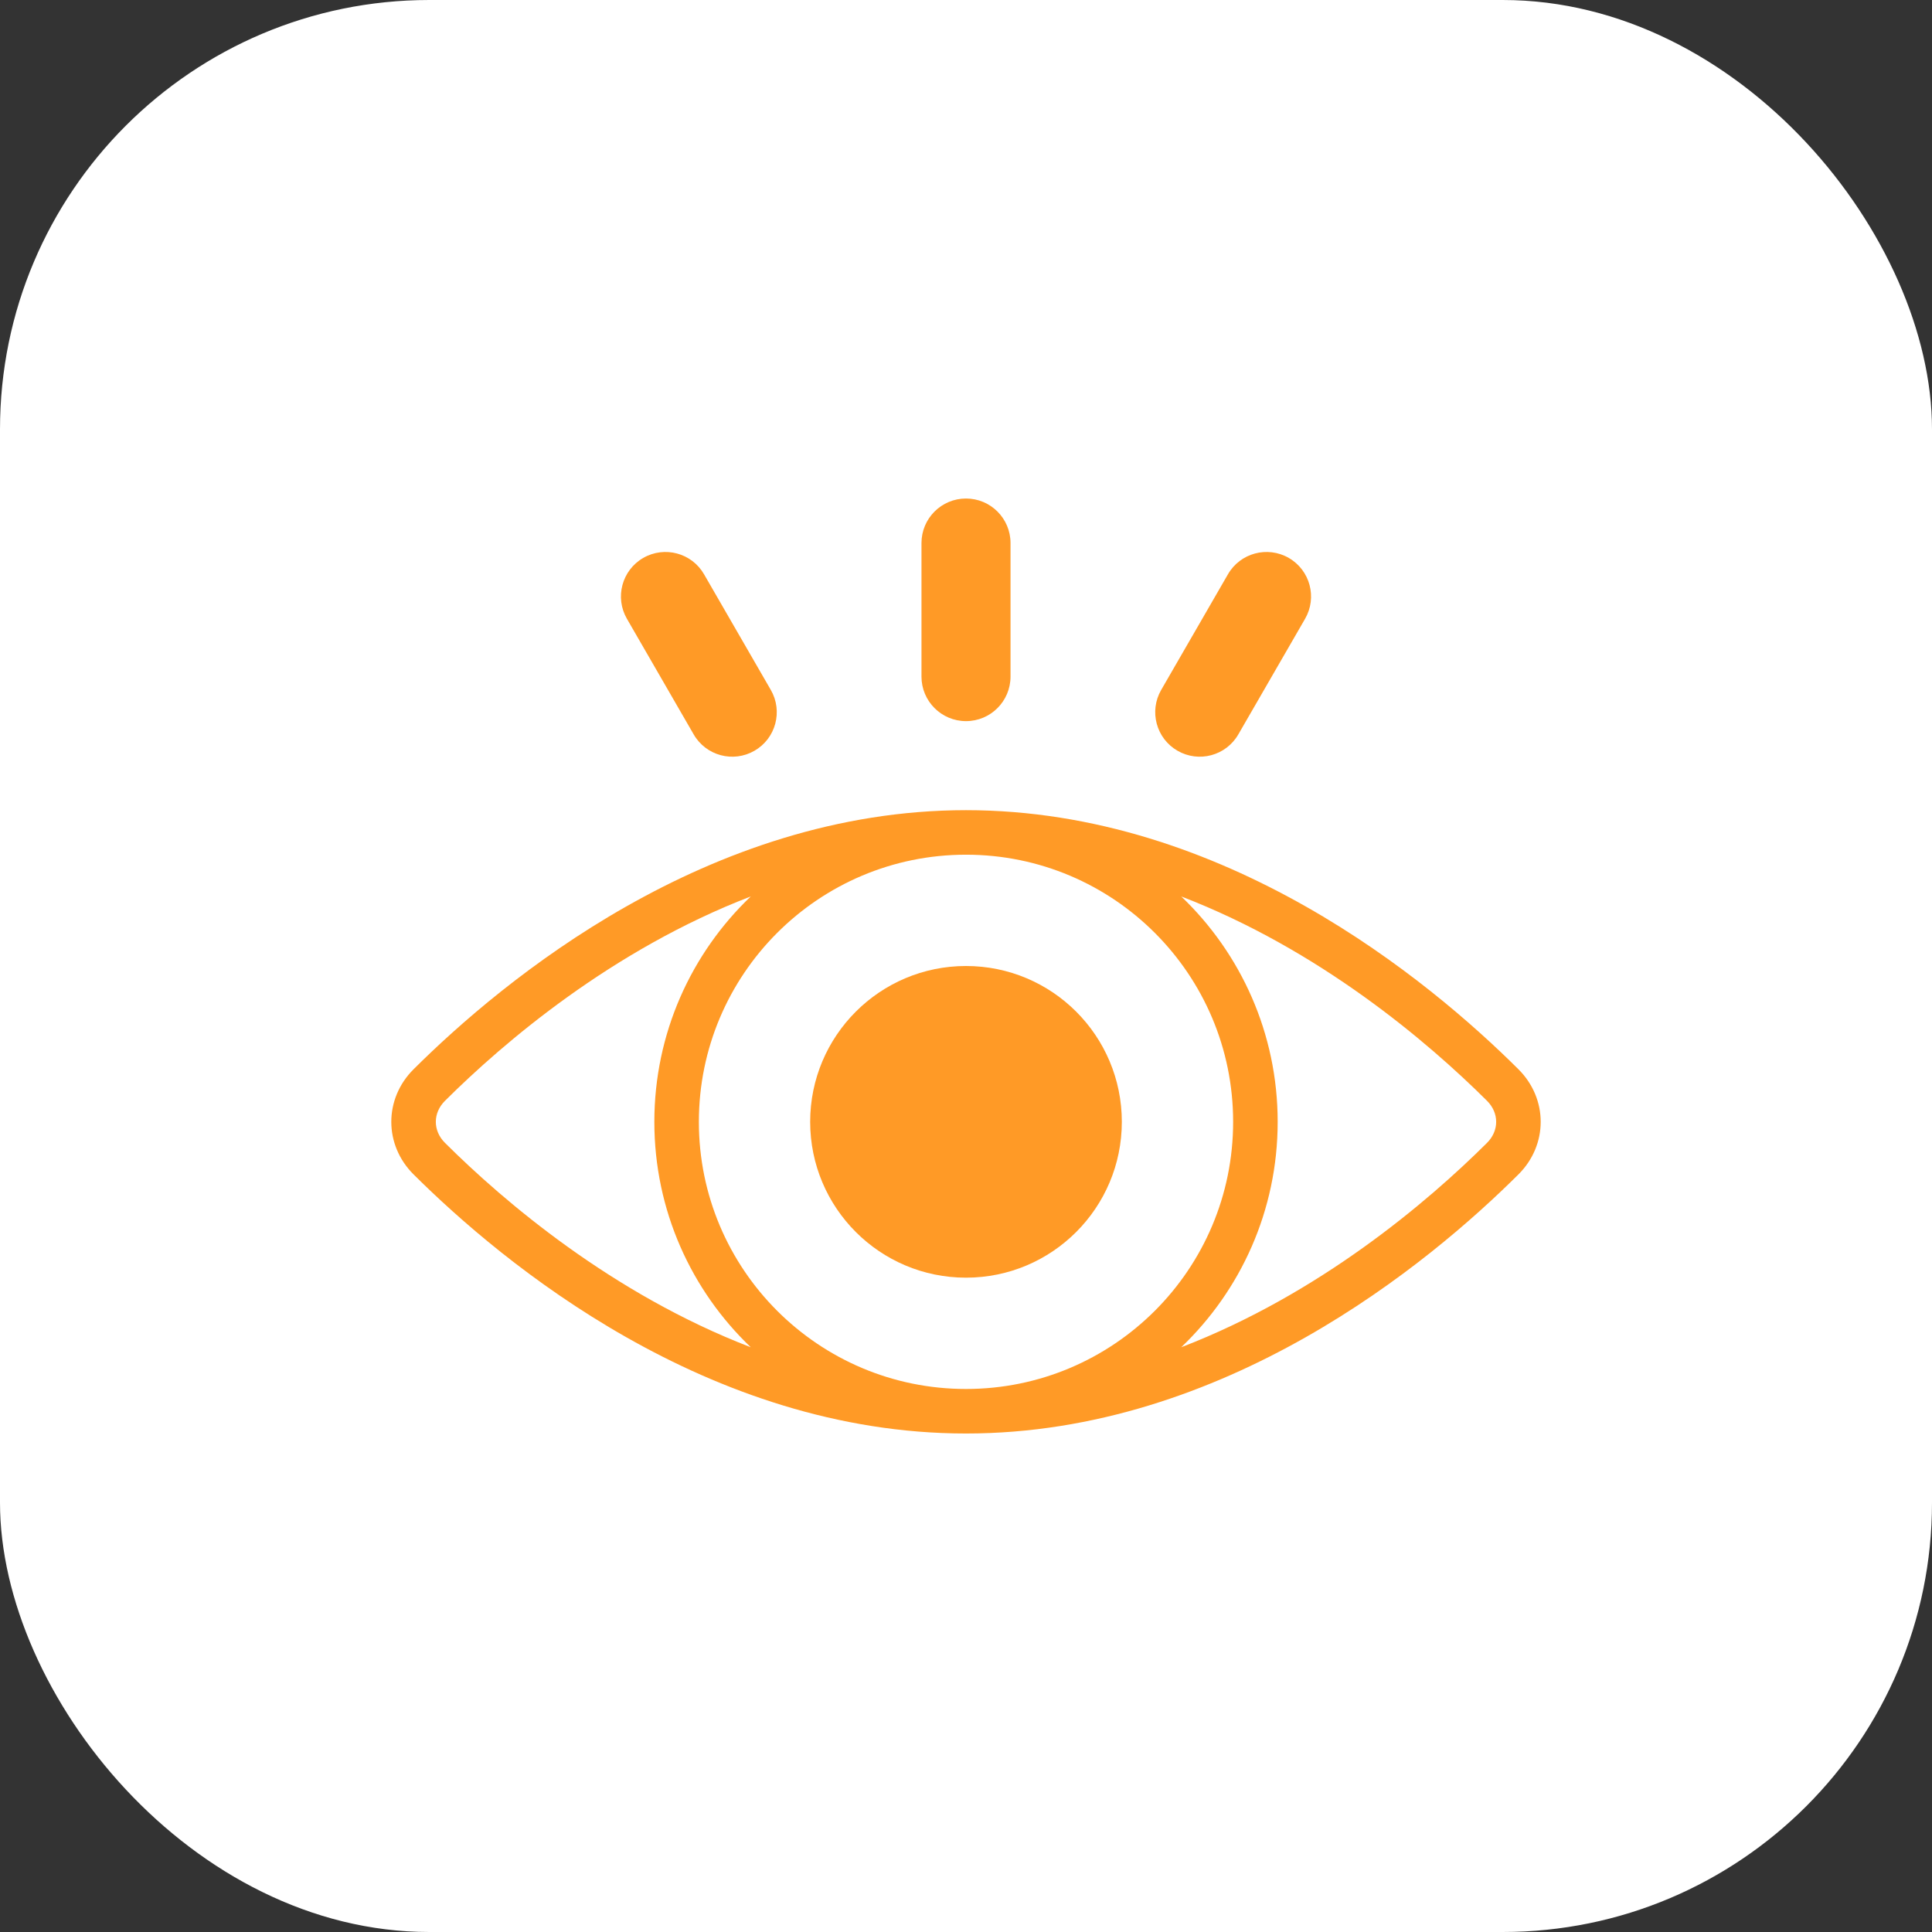 <svg width="90" height="90" viewBox="0 0 90 90" fill="none" xmlns="http://www.w3.org/2000/svg">
<rect x="0" y="0" width="90" height="90" fill="#333333" stroke="none"/>
<rect width="90" height="90" rx="20" fill="white"/>
<path d="M45 23.223C43.855 23.223 42.926 24.151 42.926 25.297V31.519C42.926 32.664 43.855 33.593 45 33.593C46.145 33.593 47.074 32.664 47.074 31.519V25.297C47.074 24.151 46.145 23.223 45 23.223Z" fill="#FF9A26"/>
<path d="M52.259 52.259C52.259 56.268 49.009 59.519 45 59.519C40.991 59.519 37.741 56.268 37.741 52.259C37.741 48.25 40.991 45 45 45C49.009 45 52.259 48.25 52.259 52.259Z" fill="#FF9A26"/>
<path fill-rule="evenodd" clip-rule="evenodd" d="M45 66.778C57.034 66.778 66.574 58.849 70.733 54.71C72.118 53.333 72.118 51.187 70.733 49.809C66.574 45.67 57.034 37.741 45 37.741C32.966 37.741 23.427 45.67 19.267 49.809C17.882 51.187 17.882 53.333 19.267 54.71C23.427 58.849 32.966 66.778 45 66.778ZM45 39.815C38.127 39.815 32.556 45.387 32.556 52.26C32.556 59.133 38.127 64.704 45 64.704C51.873 64.704 57.444 59.133 57.444 52.26C57.444 45.387 51.873 39.815 45 39.815ZM55.027 41.76C61.468 44.238 66.508 48.531 69.27 51.279C69.84 51.846 69.84 52.673 69.27 53.24C66.508 55.989 61.468 60.281 55.027 62.76C57.794 60.116 59.519 56.389 59.519 52.26C59.519 48.13 57.794 44.403 55.027 41.76ZM34.973 62.76C32.206 60.116 30.482 56.389 30.482 52.26C30.482 48.13 32.206 44.403 34.973 41.76C28.532 44.238 23.492 48.531 20.73 51.279C20.16 51.846 20.16 52.673 20.73 53.24C23.492 55.989 28.532 60.281 34.973 62.76Z" fill="#FF9A26"/>
<path d="M29.204 28.825C28.631 27.832 28.971 26.564 29.963 25.991C30.955 25.419 32.224 25.758 32.796 26.75L35.907 32.139C36.48 33.131 36.14 34.4 35.148 34.972C34.156 35.545 32.888 35.205 32.315 34.213L29.204 28.825Z" fill="#FF9A26"/>
<path d="M60.037 25.991C61.029 26.564 61.369 27.832 60.796 28.825L57.685 34.213C57.112 35.205 55.844 35.545 54.852 34.972C53.86 34.4 53.52 33.131 54.093 32.139L57.204 26.75C57.777 25.758 59.045 25.419 60.037 25.991Z" fill="#FF9A26"/>
</svg>
